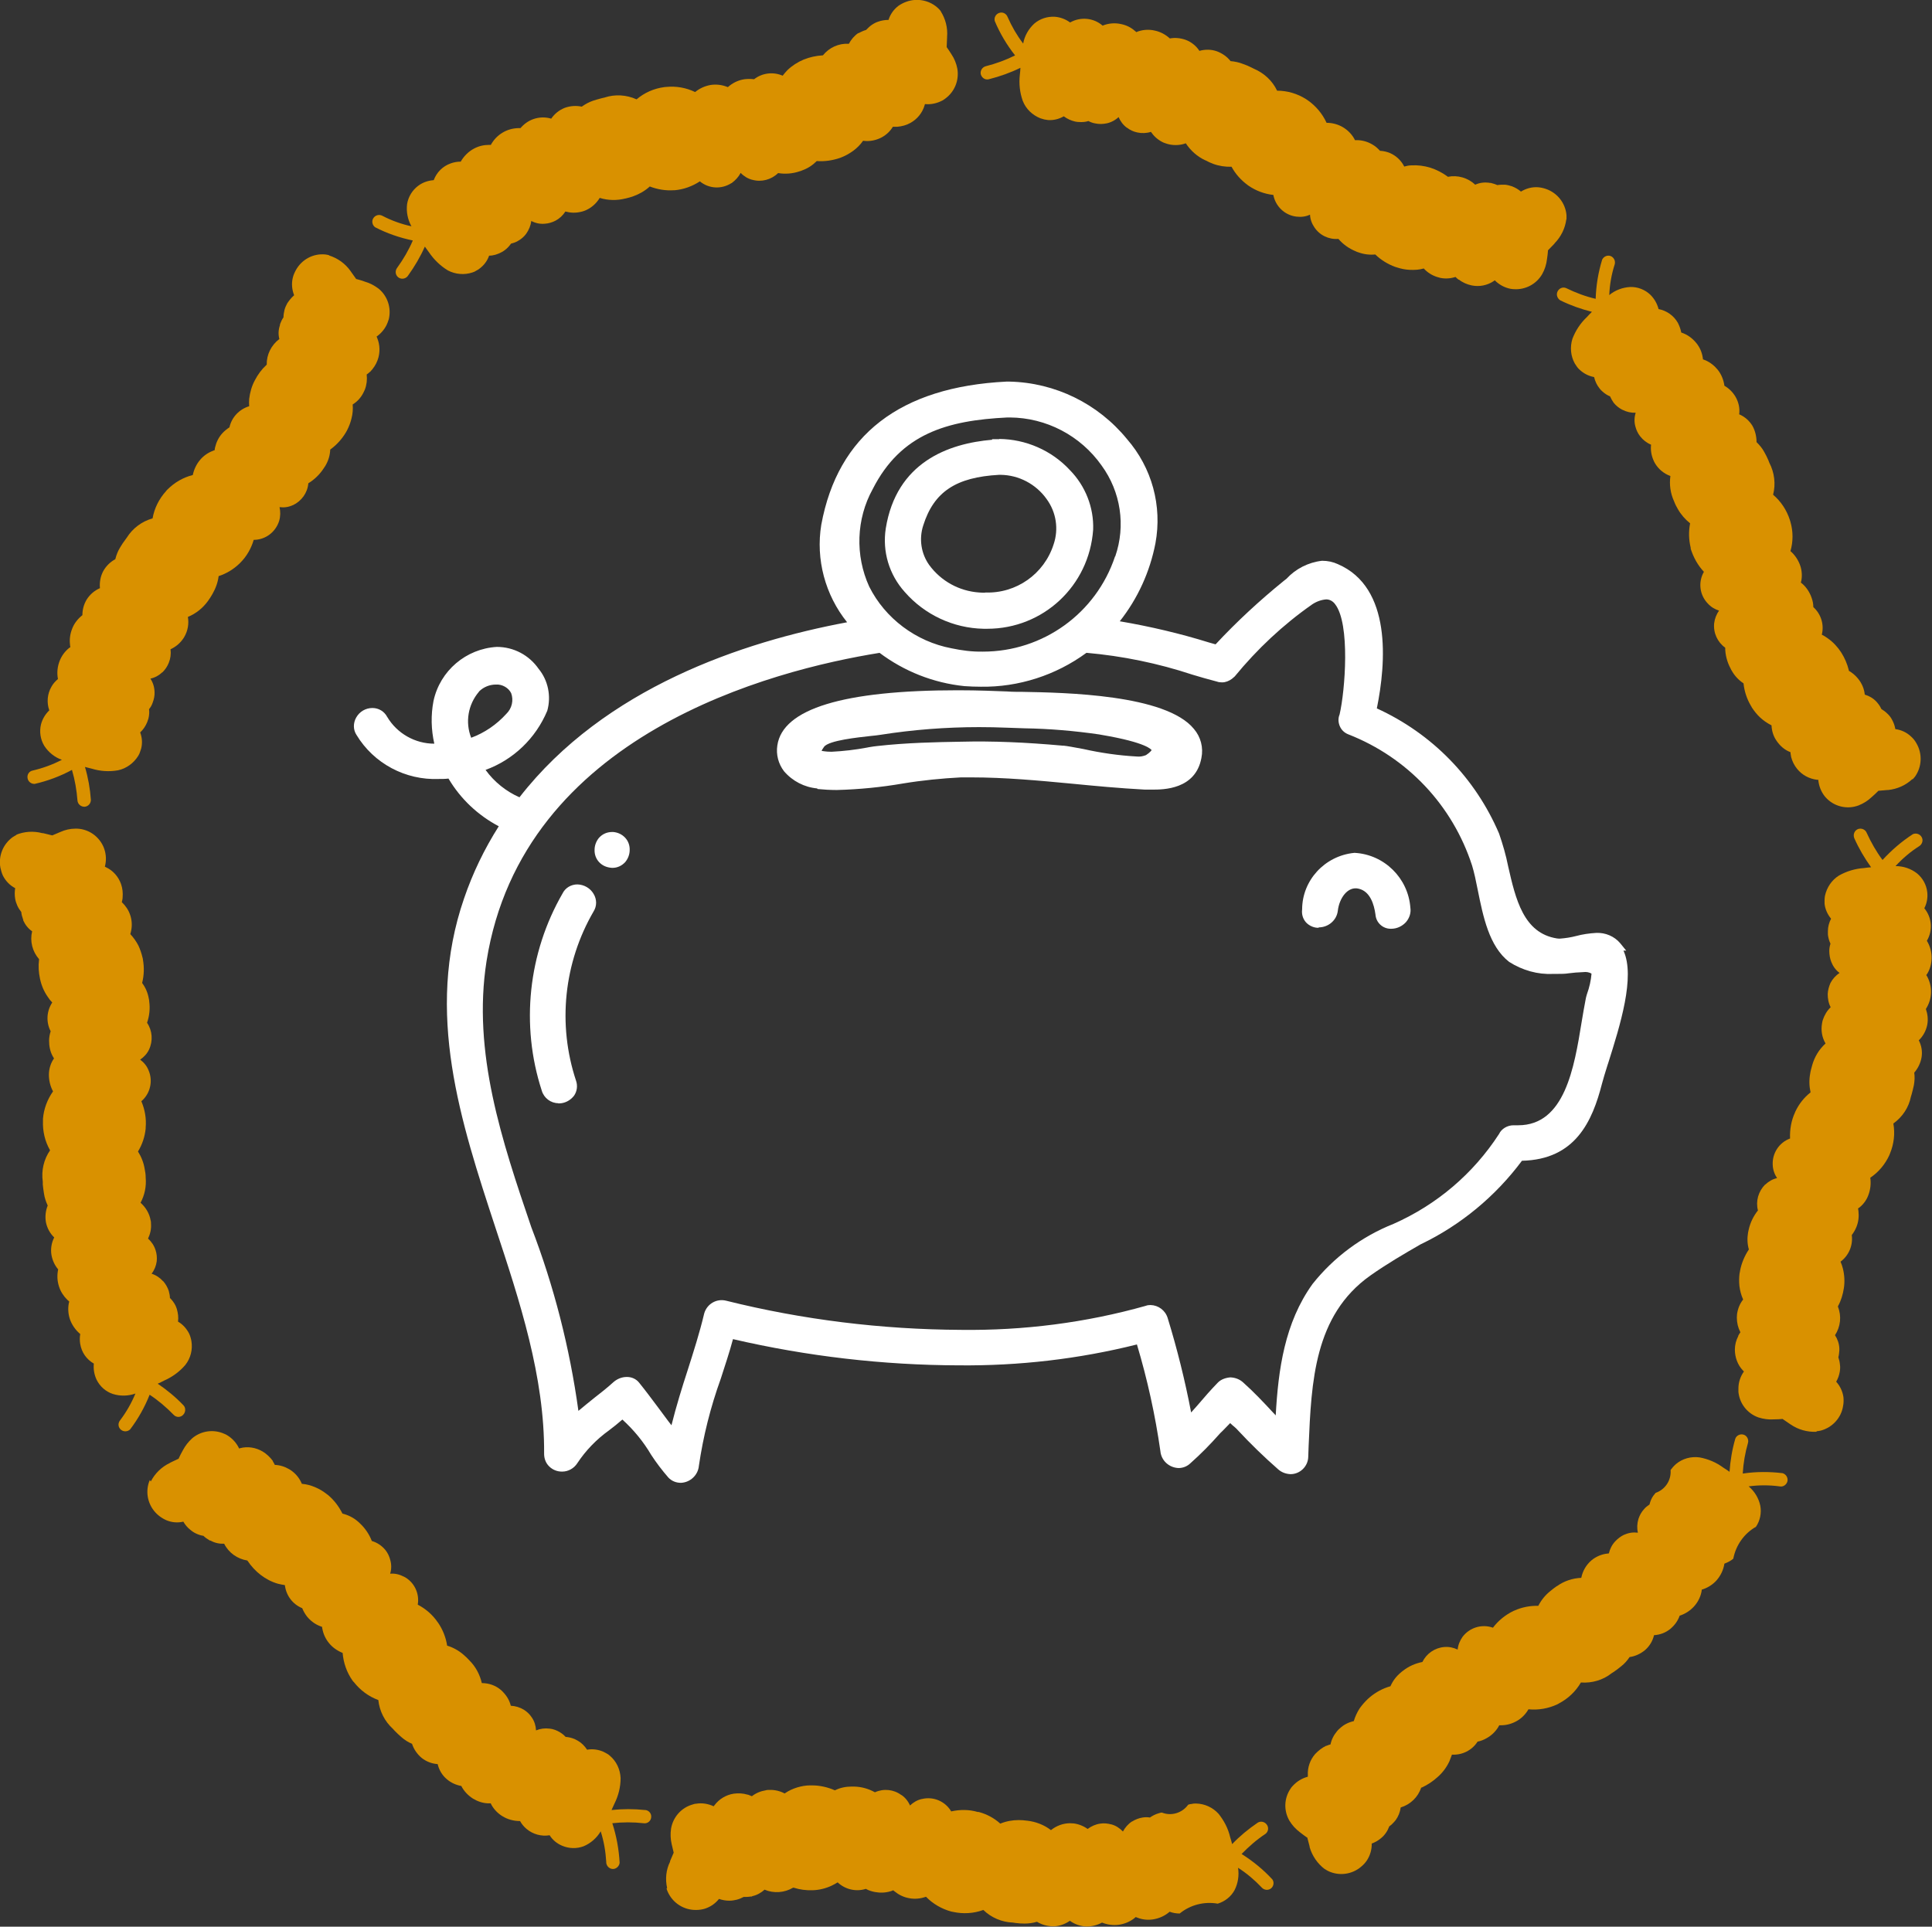 <?xml version="1.0" encoding="UTF-8"?><svg id="Layer_2" xmlns="http://www.w3.org/2000/svg" viewBox="0 0 98 97.75" width="98" height="97.75"><rect x="0" y="0" width="98" height="97.75" fill="#333333" stroke="none"/><defs><style>.cls-1{fill:#D99100;}.cls-1,.cls-2{stroke-width:0px;}.cls-2{fill:#fff;}</style></defs><g id="_20"><g id="Group_10055-3"><path id="Path_46306-3" class="cls-1" d="m67.21,94.83c.06.04.11.07.17.1.55.26,1.21.17,1.67-.23.11-.09.21-.2.29-.32.16-.25.25-.55.24-.85.17-.06.33-.15.47-.27.1-.08.18-.17.25-.27.07-.1.13-.22.17-.33.1-.07.18-.15.26-.24l.04-.05.02-.02c.14-.19.23-.42.26-.65.49-.15.88-.52,1.04-1.01h.03c.3-.14.57-.32.81-.54.25-.22.45-.49.59-.79h0c.05-.12.09-.23.13-.34.52.03,1.02-.22,1.3-.66.16-.03.31-.09.45-.17.24-.13.44-.32.58-.54.02-.04.05-.08.07-.12h.09c.27,0,.53-.07.77-.2.26-.14.47-.35.62-.61.5.05,1.01-.04,1.46-.25.04-.02.08-.04.09-.05.46-.24.85-.61,1.11-1.06.56.04,1.12-.12,1.56-.47l.11-.07c.13-.09.25-.18.37-.28.17-.13.31-.29.43-.47.29-.04.56-.17.78-.35.23-.2.39-.46.46-.76.31-.02.6-.13.84-.33.21-.18.37-.4.46-.66.28-.09.53-.25.73-.47.18-.2.31-.44.37-.71.01-.05.02-.09.02-.14l.09-.03c.25-.09.48-.24.66-.44.21-.24.35-.53.4-.85.16-.06.32-.14.45-.25.13-.68.55-1.28,1.15-1.62.21-.31.29-.7.22-1.07-.08-.38-.29-.73-.59-.98.52-.07,1.05-.07,1.57,0,.19.04.36-.09.4-.27.03-.18-.08-.35-.25-.4-.67-.08-1.35-.08-2.02.02.03-.53.12-1.05.27-1.57.04-.18-.07-.37-.25-.41-.17-.04-.35.06-.4.22-.16.55-.25,1.11-.29,1.67-.1-.07-.2-.14-.3-.2-.36-.27-.78-.45-1.22-.53h0c-.43-.06-.87.06-1.2.34-.05.05-.11.1-.15.15-.04.05-.08.1-.12.15.04.52-.27.99-.76,1.16-.04.05-.08.1-.12.15-.09.13-.15.28-.19.44-.1.07-.2.14-.28.24-.13.14-.22.31-.28.49h0c-.07.24-.08.47-.03.7-.23-.03-.46,0-.68.1h-.01c-.17.08-.33.2-.46.34-.16.17-.27.39-.32.61-.26.02-.51.1-.73.24-.05.03-.1.07-.15.11-.27.23-.45.54-.52.89-.44.02-.87.16-1.23.42h-.01c-.12.08-.23.17-.34.26-.25.2-.45.45-.6.74-.42-.01-.83.07-1.21.24l-.05.02c-.41.2-.77.49-1.04.85-.56-.2-1.18-.01-1.54.46h0c-.14.2-.23.42-.25.65-.21-.1-.44-.15-.67-.13h-.01c-.48.04-.9.33-1.11.76-.36.07-.7.22-.99.45-.04.03-.08.06-.11.09-.23.19-.4.42-.52.69-.39.11-.74.3-1.05.56l-.08.07c-.16.15-.3.31-.43.49h0c-.13.2-.23.42-.3.65-.27.06-.51.18-.71.37-.05.04-.09.08-.13.13-.17.2-.29.43-.34.68-.07.02-.13.04-.2.07h-.02c-.21.1-.4.25-.56.42-.26.3-.39.68-.37,1.08,0,.02,0,.04,0,.07-.3.08-.56.24-.77.47-.04.04-.08.09-.11.14-.33.49-.35,1.12-.05,1.63.14.23.32.42.53.58h0c.14.11.25.19.35.26h.02s.12.46.12.46v.03c.13.45.4.84.77,1.12"/><path id="Path_46307-3" class="cls-1" d="m92.16,72.61c.07,0,.13-.02.2-.03.59-.16,1.04-.65,1.13-1.25.03-.14.03-.29.02-.43-.04-.3-.17-.58-.37-.8.09-.16.15-.32.18-.5.02-.12.03-.25.01-.37-.01-.12-.04-.25-.08-.37.03-.11.04-.23.05-.35v-.1c-.01-.24-.09-.47-.22-.67.28-.43.34-.96.15-1.44v-.03c.16-.29.25-.6.3-.92.05-.33.03-.67-.05-.99h0c-.03-.12-.07-.24-.12-.35.42-.31.64-.83.57-1.35.1-.13.18-.27.24-.42.1-.25.13-.52.1-.79,0-.05-.02-.09-.02-.14.02-.02.05-.04.07-.05.21-.17.37-.39.46-.65.1-.27.13-.57.09-.86.42-.28.75-.68.96-1.13.02-.04.03-.08.04-.1.2-.48.26-1.01.17-1.52.46-.33.78-.81.89-1.36l.04-.13c.04-.15.08-.3.11-.45.04-.21.05-.43.02-.64.19-.22.32-.49.37-.77.05-.3,0-.6-.14-.87.22-.21.37-.49.43-.79.05-.27.02-.54-.07-.8.16-.25.25-.53.26-.82.01-.27-.05-.54-.17-.78-.02-.04-.04-.08-.07-.12.02-.02.03-.05.05-.07.14-.23.21-.49.22-.76.01-.32-.07-.63-.24-.91.31-.52.26-1.18-.13-1.65.13-.25.18-.53.15-.81-.04-.38-.23-.72-.52-.96-.31-.24-.69-.37-1.09-.37.36-.39.76-.73,1.2-1.01.16-.1.22-.31.12-.47-.09-.15-.28-.21-.44-.14-.57.37-1.08.81-1.54,1.31-.32-.43-.58-.89-.8-1.37-.07-.18-.27-.26-.44-.2-.18.07-.26.27-.2.44,0,.01,0,.02.01.03.23.52.52,1.01.85,1.47-.12.01-.24.02-.36.04-.45.03-.88.16-1.27.38h0c-.37.23-.62.61-.71,1.03-.01.07-.02.14-.02.21,0,.06,0,.13,0,.19.03.28.15.54.33.76-.1.19-.16.41-.16.62,0,.06,0,.13,0,.19.02.16.06.31.13.46-.04.12-.06.24-.06.36,0,.19.03.38.1.56h0c.09.23.23.42.42.56-.19.13-.35.3-.46.51h0c-.08.18-.13.37-.14.56,0,.23.04.47.15.67-.19.18-.32.41-.4.65-.02.06-.03.12-.04.18-.06.35,0,.71.18,1.01-.33.3-.56.68-.68,1.11h0c-.04.15-.08.28-.1.42-.06.32-.05.64.02.95-.33.26-.59.59-.77.97l-.02.05c-.19.41-.27.87-.25,1.32-.56.21-.91.75-.88,1.34h0c.01.25.09.47.22.67-.23.05-.43.17-.6.33h-.01c-.34.35-.48.84-.36,1.31-.23.29-.39.62-.47.98-.01.05-.02.09-.03.14-.05.29-.04.58.04.86-.22.33-.38.71-.45,1.1,0,.03-.01.07-.02.1-.03.22-.03.43-.01.65h0c.03.24.09.47.19.69-.17.21-.27.47-.31.74,0,.06-.01.12-.01.18,0,.26.06.51.18.74-.04.06-.08.12-.11.18v.02c-.11.21-.17.44-.17.68,0,.39.14.78.41,1.06l.05.05c-.18.25-.28.55-.28.86,0,.06,0,.12,0,.18.06.59.45,1.09,1.01,1.29.25.08.52.12.78.1h0c.18,0,.32-.01.43-.02h.02l.38.26.03.02c.38.26.84.39,1.3.37"/><path id="Path_46308-3" class="cls-1" d="m97.01,39.55s.09-.1.13-.15c.35-.5.38-1.16.07-1.69-.07-.13-.16-.24-.27-.34-.22-.21-.5-.34-.8-.38-.03-.18-.09-.34-.18-.5-.06-.11-.14-.21-.23-.29-.09-.09-.19-.16-.3-.23-.05-.11-.11-.21-.19-.3l-.03-.04-.02-.02c-.16-.18-.37-.3-.6-.37-.03-.3-.15-.58-.35-.82-.13-.16-.29-.29-.46-.39v-.03c-.08-.32-.21-.62-.38-.89-.18-.28-.41-.53-.68-.72h0c-.1-.07-.2-.14-.31-.19.13-.51-.04-1.05-.43-1.4,0-.16-.03-.32-.09-.48-.09-.26-.24-.49-.43-.67-.03-.03-.07-.06-.11-.09,0-.03.01-.06.02-.09.05-.26.03-.54-.06-.79-.1-.28-.27-.53-.49-.72.14-.48.14-1,0-1.48-.01-.05-.03-.08-.03-.1-.16-.5-.45-.94-.85-1.28.14-.54.07-1.12-.19-1.62l-.05-.13c-.06-.14-.13-.28-.21-.42-.1-.19-.24-.35-.39-.5,0-.29-.07-.58-.21-.83-.16-.26-.39-.46-.67-.58.04-.31-.03-.61-.18-.88-.14-.24-.33-.43-.57-.57-.04-.29-.15-.57-.33-.8-.17-.21-.38-.38-.63-.49-.04-.02-.09-.03-.13-.05,0-.03,0-.06-.01-.09-.04-.27-.15-.52-.32-.73-.2-.25-.46-.44-.77-.54-.03-.17-.09-.33-.17-.49-.21-.37-.57-.62-.98-.7-.07-.27-.21-.52-.41-.72-.27-.26-.64-.41-1.02-.4-.39.02-.77.16-1.07.41.02-.52.11-1.04.27-1.54.06-.18-.03-.37-.2-.44-.17-.06-.35.02-.43.18-.2.65-.31,1.32-.33,1.99-.52-.12-1.02-.31-1.49-.54-.17-.08-.37,0-.45.18-.07.16,0,.35.15.44.51.25,1.04.44,1.6.58-.09.09-.17.17-.25.26-.33.31-.58.69-.74,1.11h0c-.13.42-.09.87.12,1.25.04.06.08.12.12.18.04.05.08.1.13.14.2.19.46.32.73.37.05.21.14.41.28.58.04.05.08.1.13.14.12.11.25.2.4.26.05.11.11.22.18.32.12.15.27.27.44.36h.01c.21.11.44.16.67.15-.07.22-.08.46-.02.68h0c.05.2.13.37.25.52.14.18.33.33.55.42-.03.26.01.52.11.76.02.06.05.11.08.17.18.31.46.54.79.66-.06.44,0,.88.19,1.29h0c.05.14.12.27.19.39.16.28.37.52.62.72-.08.41-.07.83.03,1.24v.05c.14.44.36.84.67,1.17-.3.52-.22,1.17.19,1.6h0c.16.18.36.3.58.37-.14.19-.22.41-.25.64h0c-.05.49.17.96.56,1.24,0,.37.1.73.27,1.05.02.04.04.09.07.13.14.25.35.47.59.63.04.4.17.79.37,1.13.02.03.04.06.05.09.12.18.25.35.41.5h0c.17.16.37.3.59.41.01.27.09.54.24.76.03.05.07.1.11.15.16.2.37.36.61.45,0,.07.02.14.03.21v.02c.06.23.16.44.31.62.25.31.61.5,1,.55h.07c.03.31.14.6.33.84.04.05.08.09.12.13.42.41,1.05.54,1.6.33.25-.1.47-.24.66-.42h0c.14-.12.23-.21.32-.3l.02-.02.46-.04h.04c.46-.05.89-.24,1.23-.56"/><path id="Path_46309-3" class="cls-1" d="m79.46,11.12c0-.07,0-.13,0-.2-.05-.61-.46-1.13-1.03-1.33-.14-.05-.28-.08-.42-.09-.3-.02-.6.06-.86.22-.14-.12-.3-.21-.46-.27-.12-.04-.24-.07-.36-.08-.13,0-.25,0-.38.02-.11-.05-.22-.08-.33-.11h-.06s-.03-.01-.03-.01c-.24-.03-.48,0-.7.1-.37-.35-.89-.5-1.39-.4l-.02-.02c-.26-.19-.55-.34-.86-.44-.32-.1-.65-.14-.98-.12h0c-.12,0-.24.03-.35.06-.15-.3-.4-.54-.71-.68-.16-.07-.34-.11-.52-.12-.11-.12-.23-.23-.37-.31-.23-.14-.49-.22-.76-.23h-.14s-.03-.05-.04-.08c-.13-.23-.33-.43-.56-.57-.25-.15-.54-.23-.84-.23-.21-.46-.54-.85-.95-1.14-.04-.03-.07-.05-.09-.06-.44-.28-.95-.43-1.47-.43-.24-.51-.67-.9-1.19-1.12l-.12-.06c-.14-.07-.28-.13-.43-.18-.2-.08-.41-.12-.62-.14-.18-.23-.43-.4-.7-.5-.29-.1-.59-.1-.88-.02-.17-.26-.41-.45-.7-.56-.26-.09-.53-.12-.8-.07-.22-.2-.48-.34-.77-.4-.26-.06-.54-.05-.8.03-.04.01-.09.03-.13.05-.02-.02-.04-.04-.07-.06-.2-.18-.45-.3-.71-.35-.31-.07-.64-.04-.93.08-.46-.4-1.12-.46-1.65-.16-.23-.17-.5-.27-.78-.29-.38-.02-.75.1-1.04.35-.29.27-.49.62-.56,1.01-.32-.42-.58-.87-.79-1.35-.07-.18-.26-.27-.44-.2-.16.06-.26.24-.21.41.26.62.61,1.21,1.03,1.74-.48.24-.98.42-1.49.55-.18.05-.29.23-.25.41.03.11.11.2.21.24.06.02.13.03.2.01.55-.14,1.09-.33,1.6-.58,0,.12-.02.24-.03.36-.05.45,0,.9.15,1.32h0c.16.41.49.72.89.88.07.02.13.04.2.06.06.01.13.02.19.03.28.02.56-.05.8-.19.17.13.37.22.59.27.06.01.12.02.19.02.16.01.32,0,.47-.05.11.06.22.1.34.12.19.04.38.04.57,0h.01c.23-.05.44-.16.61-.32.09.21.23.4.42.54h.01c.15.12.33.2.52.24.23.05.47.04.69-.03.15.22.34.39.57.51.05.03.11.05.17.07.33.12.7.12,1.03,0,.24.37.58.67.98.86h.01c.13.07.26.13.39.18.3.11.62.16.94.15.2.37.48.68.82.93l.04.03c.38.26.81.42,1.26.47.11.58.58,1.03,1.17,1.1h.01c.23.03.47,0,.68-.1.01.23.09.45.22.64h0c.27.41.74.63,1.22.59.24.28.54.49.88.63.04.02.09.04.13.05.27.1.57.14.86.11.29.28.63.49,1.01.63l.1.03c.21.07.42.11.64.12h0c.24.01.48,0,.71-.07.18.2.42.35.67.43.06.02.12.03.18.05.25.05.52.03.76-.05.05.05.1.1.16.14h.02c.19.15.41.24.64.29.39.08.79,0,1.12-.22l.05-.04c.22.22.49.37.79.43.06.01.12.02.18.02.59.04,1.15-.26,1.44-.77.13-.23.21-.49.24-.75h0c.03-.18.04-.31.05-.43v-.02l.32-.33.02-.03c.32-.33.53-.75.59-1.21"/><path id="Path_46310-3" class="cls-1" d="m47.75.61c-.04-.06-.08-.11-.13-.16-.43-.43-1.08-.57-1.65-.36-.14.05-.27.12-.39.2-.24.18-.42.43-.51.72-.18,0-.36.03-.53.09-.12.04-.23.1-.33.17-.1.07-.19.16-.28.25-.11.03-.22.08-.32.13l-.05.03h-.03c-.2.14-.36.33-.47.54-.51-.03-1,.19-1.32.59h-.03c-.32.02-.64.09-.94.21-.31.13-.59.31-.83.54h0c-.09.09-.16.18-.24.28-.48-.21-1.04-.14-1.45.18-.16-.02-.32-.02-.49,0-.27.04-.52.15-.73.31-.04.03-.07.06-.11.09l-.08-.03c-.25-.09-.52-.12-.79-.08-.29.05-.56.17-.79.36-.45-.22-.96-.31-1.46-.26-.05,0-.09.01-.11.01-.52.07-1,.28-1.4.62-.51-.23-1.09-.27-1.63-.09l-.13.03c-.15.04-.3.08-.45.13-.2.07-.39.17-.57.3-.29-.06-.58-.04-.86.06-.28.11-.52.3-.69.55-.29-.09-.61-.08-.9.02-.26.09-.48.25-.66.46-.29-.01-.58.05-.84.19-.24.13-.44.31-.59.54-.03.04-.05.08-.07.12h-.09c-.27,0-.53.06-.77.19-.28.15-.51.38-.67.66-.17,0-.35.03-.51.09-.4.14-.71.45-.86.85-.28.02-.55.11-.78.28-.3.22-.51.56-.57.93-.05.39.03.79.22,1.13-.51-.11-1.01-.29-1.47-.53-.16-.09-.37-.04-.47.13-.09.15-.04.35.1.45.6.31,1.24.53,1.91.67-.21.49-.48.95-.79,1.38-.12.15-.1.36.04.48s.36.1.48-.04c0-.01.02-.02.03-.04.33-.46.62-.95.85-1.47.07.1.14.2.21.29.25.37.58.69.96.92h0c.38.2.84.24,1.25.1.07-.02.13-.05.19-.09.06-.03.11-.06.16-.1.23-.17.4-.4.49-.66.22,0,.43-.07.62-.17.06-.03.11-.06.16-.1.13-.09.24-.21.33-.34.12-.03.24-.07.34-.13.17-.09.32-.22.43-.37h0c.14-.2.23-.42.26-.65.21.11.44.16.67.14h.01c.19-.01.38-.07.54-.15.21-.11.38-.27.51-.47.25.07.51.08.77.02.06-.01.12-.03.18-.05.33-.12.61-.36.79-.66.42.13.87.14,1.3.03h.01c.14-.03.27-.07.41-.12.3-.11.58-.27.82-.49.39.15.81.22,1.22.19h.05c.45-.04.89-.2,1.27-.45.46.38,1.1.41,1.6.09h.01c.19-.14.35-.31.46-.52.16.17.36.29.58.35h.01c.46.13.96,0,1.31-.34.36.06.74.03,1.09-.09.05-.01.09-.03.14-.05.28-.1.52-.26.73-.47.4.03.8-.03,1.18-.16l.1-.04c.2-.08.39-.19.57-.32h0c.19-.14.36-.31.5-.51.27.04.54,0,.79-.1.06-.02.11-.05.17-.08.23-.13.42-.31.55-.53.07,0,.14,0,.21,0h.02c.23-.02.46-.08.67-.2.34-.19.6-.51.71-.89,0-.02.01-.04.02-.06.31.03.61-.04.88-.18.05-.03.1-.06.15-.1.48-.35.71-.94.61-1.52-.05-.26-.15-.51-.3-.73h0c-.1-.15-.17-.27-.24-.36v-.02s.02-.46.02-.46v-.04c.04-.46-.08-.92-.33-1.31"/><path id="Path_46311-3" class="cls-1" d="m16.7,12.95c-.07-.02-.13-.03-.2-.04-.61-.06-1.19.25-1.49.79-.07.13-.13.26-.16.4-.07.29-.04.6.07.88-.14.12-.25.26-.35.41-.06.11-.11.22-.14.34-.03.12-.05.25-.05.37-.07.1-.12.2-.16.31l-.02.06v.03c-.08.23-.09.47-.03.7-.41.31-.65.79-.64,1.3l-.02.02c-.24.22-.43.48-.58.77-.16.29-.25.62-.29.95h0c-.01.13-.01.25,0,.37-.5.15-.89.56-1,1.07-.14.09-.26.19-.37.31-.18.2-.3.45-.36.71-.01.04-.02.09-.02.14-.03,0-.06.02-.08.03-.25.09-.48.25-.65.45-.19.22-.32.49-.38.78-.49.12-.93.38-1.29.74-.03.03-.05.05-.07.08-.35.39-.59.86-.68,1.38-.54.15-1.01.5-1.31.98l-.08.11c-.09.12-.18.25-.26.39-.11.18-.19.38-.24.59-.26.14-.47.35-.61.6-.14.26-.2.57-.17.87-.28.12-.52.33-.68.59-.14.24-.21.5-.21.78-.23.18-.42.42-.52.69-.1.25-.14.52-.11.79,0,.05.01.09.02.14l-.07.05c-.21.17-.37.39-.47.64-.12.3-.15.62-.09.93-.13.11-.25.24-.33.39-.21.36-.25.8-.11,1.2-.2.19-.35.44-.42.71-.09.37-.03.76.16,1.08.21.33.53.59.9.72-.47.24-.96.42-1.47.54-.19.03-.31.21-.27.4.03.17.19.29.36.28.66-.15,1.3-.39,1.89-.71.15.51.24,1.03.28,1.56.02.19.19.32.37.31.18-.02.31-.17.31-.35-.04-.57-.14-1.13-.3-1.67.12.03.23.06.35.09.43.13.88.16,1.33.08h0c.42-.09.79-.36,1.02-.73.04-.06.07-.13.09-.19.02-.06.04-.12.06-.18.07-.27.05-.56-.05-.82.16-.15.28-.33.36-.53.02-.06.04-.12.06-.18.04-.16.05-.32.03-.47.08-.1.14-.2.18-.32.07-.18.11-.37.1-.56h0c-.01-.25-.08-.47-.21-.67.23-.05.43-.16.6-.32h.01c.14-.14.25-.3.32-.48.09-.22.12-.45.09-.69.24-.11.44-.27.6-.48.04-.05.07-.1.1-.15.18-.31.24-.67.18-1.01.41-.17.76-.45,1.02-.81h0c.09-.12.16-.24.23-.36.16-.28.27-.58.31-.9.4-.13.76-.35,1.06-.64l.04-.04c.32-.32.55-.72.68-1.16.59,0,1.11-.39,1.29-.96h0c.07-.24.07-.47.02-.7.23.03.46,0,.67-.1h.01c.44-.21.74-.63.78-1.11.31-.19.58-.45.78-.76.03-.04.05-.08.08-.12.15-.25.24-.53.25-.83.33-.24.6-.54.8-.88.02-.03.03-.06.05-.09.1-.19.18-.4.23-.61h0c.06-.23.08-.47.06-.71.23-.14.42-.35.54-.59.03-.05.05-.11.08-.17.09-.24.12-.5.09-.76.06-.04.11-.08.16-.13h.01c.17-.18.3-.37.38-.59.14-.37.13-.78-.02-1.14,0-.02-.02-.04-.03-.06.25-.18.45-.42.56-.71.02-.06.04-.11.06-.17.14-.57-.06-1.18-.51-1.55-.21-.16-.45-.29-.7-.36h0c-.17-.06-.3-.1-.42-.13h-.02s-.27-.38-.27-.38l-.02-.03c-.27-.38-.65-.65-1.09-.79"/><path id="Path_46312-3" class="cls-1" d="m.84,42.36c-.06.03-.12.06-.18.1-.5.35-.75.96-.64,1.56.03.14.07.28.13.41.14.27.35.49.62.63-.03.18-.03.36,0,.54.02.12.06.24.11.35.05.11.12.22.2.32.01.12.04.23.08.34l.02.06v.03c.1.22.25.41.45.55-.12.5.01,1.02.35,1.41v.03c-.04.32-.02.65.05.97.07.33.2.64.39.91h0c.07.11.14.2.23.29-.29.44-.32,1-.08,1.46-.05.15-.08.32-.08.48,0,.27.05.54.18.78.02.04.05.08.07.12-.02.02-.03.05-.05.07-.14.23-.21.5-.21.76,0,.29.07.58.21.84-.29.41-.47.89-.51,1.39v.11c-.02.52.1,1.04.36,1.49-.32.46-.45,1.03-.37,1.59v.14c.02.16.03.31.06.46.03.21.1.42.19.61-.11.27-.14.57-.09.85.06.3.21.57.42.77-.14.27-.19.59-.14.89.05.27.16.52.34.73-.06.29-.05.58.04.86.08.26.23.49.42.68.03.03.07.06.1.09,0,.03-.01.06-.02.09-.05.26-.03.54.05.79.1.3.29.57.53.77-.03.17-.03.34,0,.51.07.42.32.78.69.99-.03.28.02.56.14.82.17.34.46.6.82.72.38.12.78.11,1.15-.02-.2.48-.46.94-.78,1.36-.12.15-.1.36.05.48.14.11.33.1.46-.02.41-.54.74-1.13.99-1.76.44.29.85.64,1.22,1.02.13.14.35.14.48,0,.08-.08.12-.2.1-.31-.01-.07-.04-.13-.09-.18-.39-.41-.83-.77-1.3-1.09.11-.05.22-.1.33-.16.41-.18.78-.45,1.07-.79h0c.27-.34.38-.78.31-1.21-.01-.07-.03-.14-.05-.21-.02-.06-.04-.12-.07-.18-.13-.25-.32-.46-.56-.6.03-.22,0-.43-.06-.64-.02-.06-.04-.12-.07-.18-.07-.14-.17-.27-.28-.38,0-.12-.03-.24-.06-.36-.06-.18-.16-.35-.28-.49h-.01c-.16-.18-.36-.31-.58-.38.14-.18.23-.4.26-.63h0c.02-.2,0-.39-.06-.57-.07-.22-.2-.42-.38-.58.11-.23.17-.49.15-.75,0-.06,0-.12-.02-.18-.06-.35-.25-.66-.51-.89.21-.39.3-.83.26-1.28h0c0-.15-.02-.29-.05-.43-.05-.32-.17-.62-.34-.89.22-.36.35-.76.39-1.17v-.05c.04-.45-.04-.91-.22-1.33.45-.38.6-1.02.37-1.56h0c-.09-.23-.24-.41-.43-.55.19-.13.35-.3.45-.51h0c.21-.45.17-.96-.1-1.36.12-.35.16-.72.11-1.08,0-.05-.01-.1-.02-.14-.05-.29-.16-.56-.34-.8.1-.39.11-.79.04-1.19,0-.03-.01-.07-.02-.1-.05-.21-.12-.42-.21-.61h0c-.11-.21-.25-.41-.41-.58.08-.26.1-.53.04-.8-.01-.06-.03-.12-.05-.18-.08-.24-.23-.46-.42-.64.02-.07.03-.14.04-.21v-.02c.02-.23,0-.47-.08-.69-.13-.37-.4-.68-.76-.85l-.06-.03c.08-.3.07-.61-.03-.9-.02-.06-.04-.11-.07-.17-.26-.53-.8-.87-1.39-.86-.26,0-.53.06-.77.17h0c-.17.07-.29.12-.4.17h-.02s-.45-.11-.45-.11h-.04c-.45-.12-.92-.09-1.35.09"/><path id="Path_46313-3" class="cls-1" d="m7.6,75.09c-.03.06-.05.12-.07.19-.16.59.04,1.22.52,1.61.11.09.24.17.37.23.28.12.58.15.88.08.09.16.21.3.35.41.09.08.2.15.31.2.11.05.23.09.36.11.08.08.18.15.28.21l.05.03h.03c.21.12.45.17.69.16.23.46.67.77,1.17.85l.02.02c.18.27.4.51.66.71.26.2.56.36.88.45h0c.12.03.23.05.35.07.06.52.39.97.88,1.17.06.15.14.29.24.42.17.21.39.38.64.48.04.02.09.03.13.05,0,.03,0,.06.01.09.05.27.16.51.33.72.18.23.43.4.7.51.04.5.21.99.5,1.4.03.04.05.07.07.08.32.41.75.73,1.24.91.06.56.32,1.08.74,1.46l.09.1c.11.11.22.22.34.32.16.14.34.26.54.34.09.28.26.52.48.71.24.19.52.3.82.32.07.3.23.57.47.77.21.18.46.29.73.34.13.26.34.48.59.64.23.14.49.23.76.24h.14s.03.05.04.08c.13.23.32.43.55.57.27.17.59.25.9.25.08.15.2.29.33.4.32.27.75.39,1.17.32.15.24.37.42.63.53.35.15.74.16,1.09.03.36-.15.67-.42.87-.76.16.5.25,1.02.28,1.54-.01.19.13.35.31.37s.35-.13.37-.31c0,0,0-.02,0-.02-.04-.68-.16-1.34-.37-1.99.53-.06,1.06-.06,1.59,0,.19.03.36-.11.38-.29.03-.19-.11-.36-.29-.38,0,0-.01,0-.02,0-.57-.06-1.13-.06-1.7,0,.05-.11.1-.22.15-.33.2-.4.31-.84.31-1.29h0c-.02-.44-.21-.85-.54-1.13-.05-.05-.11-.09-.17-.12-.05-.03-.11-.06-.17-.09-.26-.11-.54-.15-.82-.1-.12-.18-.27-.34-.46-.45-.05-.03-.11-.06-.17-.09-.15-.06-.3-.1-.46-.11-.08-.09-.18-.17-.28-.23-.16-.1-.34-.17-.53-.19h-.01c-.23-.03-.46,0-.68.09-.01-.23-.08-.46-.21-.65h0c-.11-.17-.25-.3-.41-.4-.2-.12-.43-.19-.66-.2-.06-.25-.19-.48-.37-.67-.04-.05-.09-.09-.13-.13-.27-.23-.61-.35-.97-.35-.1-.43-.31-.83-.62-1.14h0c-.1-.11-.2-.21-.31-.3-.24-.21-.53-.37-.83-.46-.06-.41-.22-.81-.45-1.15l-.03-.04c-.26-.38-.61-.68-1.01-.89.1-.58-.19-1.17-.72-1.43h-.01c-.21-.11-.44-.16-.67-.14.07-.22.07-.46.01-.68h0c-.05-.2-.13-.37-.25-.52-.18-.22-.42-.38-.69-.46-.13-.34-.34-.65-.61-.9-.03-.03-.07-.07-.11-.1-.22-.19-.49-.32-.77-.39-.18-.36-.42-.68-.73-.94l-.08-.06c-.17-.13-.36-.25-.56-.33h0c-.22-.1-.45-.16-.69-.18-.1-.25-.27-.47-.49-.64-.05-.04-.1-.07-.15-.1-.22-.13-.47-.21-.73-.22-.03-.06-.06-.12-.1-.18v-.02c-.14-.19-.32-.36-.52-.48-.34-.2-.75-.27-1.13-.17l-.06.02c-.13-.28-.34-.51-.6-.67-.05-.03-.1-.06-.16-.08-.54-.24-1.17-.15-1.62.23-.2.18-.36.39-.48.62h0c-.09.16-.15.28-.2.39v.02s-.42.2-.42.2l-.03.02c-.42.2-.76.53-.97.94"/><path id="Path_46314-3" class="cls-1" d="m33.81,95.81c.02.07.04.13.07.19.26.56.82.91,1.43.9.15,0,.29-.02.43-.06.29-.09.54-.26.73-.5.17.06.35.09.53.09.12,0,.25-.02.37-.05.12-.03.24-.08.35-.14.12,0,.23,0,.35-.02h.06s.03-.02.03-.02c.23-.05.45-.17.62-.33.47.2,1.01.16,1.45-.1h.03c.31.1.63.14.96.13.33-.01.66-.09.96-.23h0c.11-.05.21-.11.31-.17.38.36.93.49,1.43.33.14.08.3.13.46.16.27.05.54.04.8-.04.04-.01.09-.03.13-.05.02.02.04.04.07.06.21.17.45.29.72.34.29.06.59.03.87-.07.35.36.8.62,1.28.75.05.01.09.02.1.02.51.11,1.04.08,1.53-.1.4.39.94.62,1.5.64l.13.02c.15.02.31.03.46.03.21,0,.43-.03.63-.09.25.15.53.23.83.23.3,0,.59-.11.84-.28.25.18.54.28.85.29.27,0,.54-.07.78-.2.27.11.57.15.86.11.27-.04.52-.14.74-.3.04-.03.07-.06.11-.09l.08.03c.25.1.52.13.79.09.32-.05.61-.18.85-.39.16.06.33.09.51.09.54-.44,1.24-.62,1.93-.5.36-.11.67-.35.85-.68.18-.35.24-.75.18-1.14.44.28.84.62,1.2,1,.12.14.34.16.48.04.13-.11.16-.31.06-.45-.46-.5-.99-.93-1.56-1.29.37-.38.77-.73,1.21-1.02.15-.11.18-.33.06-.48-.11-.14-.3-.18-.45-.09-.47.32-.91.68-1.3,1.09-.03-.12-.06-.23-.1-.35-.1-.44-.31-.84-.59-1.19h0c-.29-.32-.7-.51-1.14-.52-.07,0-.14,0-.21.02-.06,0-.13.02-.19.04-.3.42-.85.59-1.33.4-.06,0-.12.02-.18.04-.15.04-.3.12-.43.21-.12-.02-.24-.02-.37,0-.19.03-.37.1-.53.2h-.01c-.2.13-.35.31-.46.51-.16-.17-.36-.3-.58-.36h-.01c-.18-.05-.38-.07-.56-.04-.23.03-.45.13-.64.27-.21-.15-.46-.25-.71-.28-.06,0-.12-.01-.18-.01-.35,0-.7.13-.97.35-.35-.27-.77-.43-1.21-.48h-.01c-.14-.02-.28-.03-.42-.03-.32,0-.64.06-.93.18-.31-.28-.68-.48-1.09-.59h-.05c-.44-.13-.9-.13-1.35-.03-.3-.51-.9-.77-1.48-.63h-.01c-.23.05-.43.17-.6.33-.09-.21-.24-.4-.43-.53h-.01c-.39-.29-.9-.34-1.34-.14-.32-.18-.68-.28-1.05-.29h-.14c-.29,0-.58.06-.84.19-.37-.16-.76-.25-1.16-.25h-.1c-.22,0-.43.04-.64.1h0c-.23.07-.45.17-.65.31-.24-.13-.51-.19-.78-.18-.06,0-.12,0-.18.02-.25.04-.5.14-.7.3-.07-.03-.13-.05-.2-.08h-.02c-.23-.07-.46-.08-.7-.05-.39.06-.74.27-.98.59l-.04.05c-.28-.13-.59-.18-.89-.13-.06,0-.12.02-.18.04-.57.16-.99.64-1.09,1.22-.04.26-.03.53.03.79h0c.04.18.07.31.1.42v.02s-.18.42-.18.42v.03c-.21.42-.25.89-.15,1.34"/></g><path class="cls-2" d="m82.41,48.23h.08s-.3-.37-.3-.37c-.3-.36-.76-.55-1.22-.53-.35.02-.7.07-1.03.16-.27.07-.54.11-.81.13-.05,0-.11,0-.16-.01-1.69-.27-2.09-1.99-2.47-3.66-.11-.56-.27-1.11-.46-1.66-1.21-2.83-3.4-5.07-6.2-6.35.47-2.31.77-6.14-1.98-7.32-.24-.11-.5-.17-.8-.17-.7.08-1.34.41-1.8.91l-.14.11c-1.22.99-2.39,2.07-3.46,3.22l-.32-.09c-1.48-.46-3.01-.82-4.54-1.08.91-1.15,1.53-2.51,1.81-3.96.35-1.9-.18-3.83-1.44-5.28-1.47-1.8-3.64-2.87-5.97-2.92h-.15c-5.39.27-8.55,2.71-9.39,7.26-.29,1.76.2,3.57,1.31,4.95-5.3.99-12.3,3.33-16.62,8.88-.68-.3-1.28-.78-1.72-1.39,1.4-.51,2.54-1.59,3.13-3,.21-.74.04-1.55-.44-2.13-.48-.69-1.26-1.11-2.12-1.11h0c-1.56.09-2.88,1.21-3.21,2.74-.14.72-.12,1.46.04,2.17-.98,0-1.89-.52-2.39-1.36-.15-.28-.43-.45-.75-.45h0c-.34,0-.65.18-.82.48-.16.28-.16.62.01.88.88,1.46,2.49,2.31,4.18,2.24.17,0,.33,0,.49-.02.61,1.03,1.49,1.86,2.55,2.42-.73,1.15-1.32,2.37-1.76,3.66-2,5.8-.17,11.34,1.59,16.7,1.23,3.72,2.5,7.57,2.47,11.48,0,.23.08.46.25.63.18.18.41.27.65.27h.02c.31,0,.6-.17.76-.42.43-.65.97-1.21,1.61-1.67.23-.17.46-.36.68-.55.57.52,1.06,1.11,1.46,1.79.26.4.55.78.87,1.15.16.17.38.27.64.27.48-.02.87-.4.91-.86.22-1.5.59-2.98,1.11-4.42.21-.66.44-1.33.62-2.01,3.75.87,7.61,1.32,11.46,1.33,3.04.03,6.08-.32,9.03-1.06.53,1.77.93,3.59,1.19,5.41.04.47.43.84.92.86.23,0,.45-.09.61-.25.52-.46,1.01-.96,1.47-1.48.02-.03.07-.07.15-.15.11-.11.25-.26.39-.4.04.04.09.08.13.12l.05.04c.08.07.15.13.19.18.65.7,1.35,1.38,2.07,2.01.17.15.39.23.62.24h0c.49,0,.89-.4.9-.88l.02-.56c.14-3.25.28-6.61,3.12-8.63.85-.6,1.71-1.1,2.56-1.59,2.03-.97,3.8-2.44,5.14-4.24,2.71-.06,3.57-2,4.06-3.91.06-.23.16-.56.28-.94l.04-.12c.59-1.87,1.38-4.36.77-5.69Zm-25.85-20c-.96,2.89-3.66,4.83-6.7,4.83-.57.01-1.07-.06-1.6-.17-1.79-.34-3.36-1.51-4.17-3.13-.72-1.58-.66-3.43.18-4.95h0c1.43-2.81,3.77-3.48,6.83-3.63h.12c1.85.01,3.59.92,4.66,2.44.97,1.33,1.23,3.05.69,4.61Zm-11.96,4.88c1.26.95,2.75,1.54,4.32,1.7.28.02.56.03.83.03,1.91.03,3.81-.58,5.36-1.72,1.82.16,3.63.53,5.38,1.11.4.12.81.24,1.24.35.08.03.17.04.26.04h0c.18,0,.35-.07.5-.18l.14-.12c1.14-1.39,2.45-2.62,3.92-3.65.22-.15.47-.24.72-.26.18,0,.34.09.45.24.78.99.51,4.4.23,5.6-.08.19-.07.4.01.59s.23.34.44.42c2.99,1.17,5.28,3.6,6.27,6.65.11.36.2.79.29,1.25.27,1.33.57,2.85,1.59,3.64.67.43,1.46.65,2.22.61h.24c.19,0,.38,0,.56-.03.23-.03.47-.05.74-.06.14-.02.3,0,.42.08-.03.35-.11.7-.23,1.03l-.03.1c-.02.09-.04.15-.04.18-.07.34-.13.73-.2,1.13-.38,2.34-.86,5.25-3.22,5.25-.06,0-.12,0-.23,0h-.01c-.31,0-.61.18-.73.44-1.31,2.02-3.16,3.59-5.35,4.56-1.61.64-3.03,1.69-4.11,3.05-1.42,1.97-1.74,4.35-1.87,6.67-.04-.05-.09-.1-.13-.14-.48-.52-.99-1.06-1.53-1.54-.18-.16-.4-.24-.64-.25-.24.02-.47.1-.63.26-.36.37-.7.76-1.04,1.16-.11.12-.21.24-.32.36-.31-1.62-.71-3.23-1.19-4.79-.12-.39-.47-.65-.87-.66-.08,0-.17.01-.24.04-3.05.86-6.21,1.26-9.38,1.22-4.01-.02-8.02-.51-11.91-1.48-.48-.12-.97.16-1.11.65-.23.97-.54,1.94-.84,2.88-.28.86-.58,1.83-.82,2.79-.23-.29-.44-.59-.66-.88-.33-.44-.64-.86-.98-1.28-.15-.19-.38-.29-.61-.29,0,0-.01,0-.02,0-.24,0-.47.09-.66.25-.31.28-.63.54-.97.8-.27.22-.55.44-.82.67-.44-3.19-1.24-6.33-2.39-9.32-1.48-4.35-3-8.86-2.27-13.5,1.83-11.5,14.47-14.76,19.95-15.64Zm-20.31,1.99l.02-.03c.23-.22.53-.34.85-.34.32-.02.64.17.77.44.13.36.04.77-.25,1.05-.49.54-1.1.96-1.78,1.21-.31-.79-.16-1.68.39-2.33Zm-.54,2.64h0,0Z"/><path class="cls-2" d="m66.89,47.05c.48,0,.91-.35.97-.84.07-.63.5-1.27,1.07-1.12.57.14.77.79.84,1.31.03.41.37.72.77.72,0,0,.02,0,.03,0,.29,0,.56-.13.75-.34.18-.21.26-.48.22-.73-.11-1.49-1.31-2.69-2.81-2.78h-.02s-.02,0-.02,0c-1.5.15-2.64,1.4-2.64,2.87-.03.23.03.47.2.66.17.18.42.28.64.27Z"/><path class="cls-2" d="m50.69,22.28h-.37s.01.03.01.03c-2.24.19-4.86,1.15-5.4,4.5-.18,1.17.17,2.34.96,3.22,1.01,1.16,2.47,1.84,4,1.87v-.25s0,.25,0,.25c.06,0,.13,0,.19,0,2.83,0,5.17-2.17,5.37-5.03.04-1.13-.4-2.23-1.19-3.03-.92-.99-2.23-1.56-3.58-1.57Zm-.72,7.79c-.09,0-.19,0-.3-.01-1.02-.07-1.94-.58-2.54-1.4-.41-.58-.52-1.32-.3-2h0c.54-1.71,1.66-2.45,3.85-2.57h.07c.93.01,1.8.47,2.34,1.23.49.67.62,1.53.35,2.31-.48,1.49-1.89,2.49-3.47,2.43Z"/><path class="cls-2" d="m41.47,40.03c.31.03.63.05.94.05h.05c1.12-.03,2.24-.14,3.34-.33.97-.16,1.97-.26,2.94-.31h.54c1.69,0,3.41.16,5.1.32,1.12.11,2.39.23,3.69.3.13,0,.26,0,.39,0,.54,0,2.18,0,2.48-1.6.11-.53-.03-1.07-.38-1.48-1.43-1.75-6.54-1.84-8.72-1.88h-.25c-.19,0-.36-.01-.52-.02-.56-.02-1.42-.06-2.48-.06-5.81,0-8.89.94-9.16,2.8-.07.46.05.93.34,1.31.43.5,1.03.81,1.68.87Zm16.95-1.98s-.07.12-.29.26c-.15.06-.31.09-.48.07-.9-.05-1.81-.18-2.7-.38-.48-.09-.81-.15-1-.17h-.05s0,0,0,0c-1.89-.17-3.54-.24-5.15-.2-1.23.02-2.76.05-4.26.22-.1.01-.25.03-.42.06l-.1.02c-.59.11-1.19.18-1.79.21-.33,0-.48-.05-.5-.04,0-.03.04-.1.12-.21.24-.33,1.75-.48,2.36-.55.21-.02.38-.04.5-.06,1.65-.26,3.33-.39,5-.39.46,0,.97.01,1.45.03l.86.03c1.27.02,2.54.13,3.78.31l.11.02c2.37.4,2.54.77,2.55.77Z"/><path class="cls-2" d="m28.32,55.98s.02,0,.03,0c.29,0,.57-.14.76-.38.16-.22.2-.51.11-.77-.95-2.86-.62-5.99.89-8.59.17-.27.17-.61,0-.89-.17-.29-.48-.47-.82-.48h0c-.32,0-.61.17-.75.45-1.75,3.03-2.14,6.69-1.06,10.01.11.38.46.64.84.64Z"/><path class="cls-2" d="m31.04,44.03s.02,0,.03,0c.25,0,.48-.11.65-.3.14-.17.22-.39.22-.6.01-.23-.07-.46-.23-.63-.16-.17-.37-.27-.61-.29h-.04c-.27,0-.5.1-.68.3-.14.17-.22.39-.22.6-.01.23.07.46.23.63.16.17.37.27.65.29Zm.05-1.56h0s0,0,0,0Z"/></g></svg>